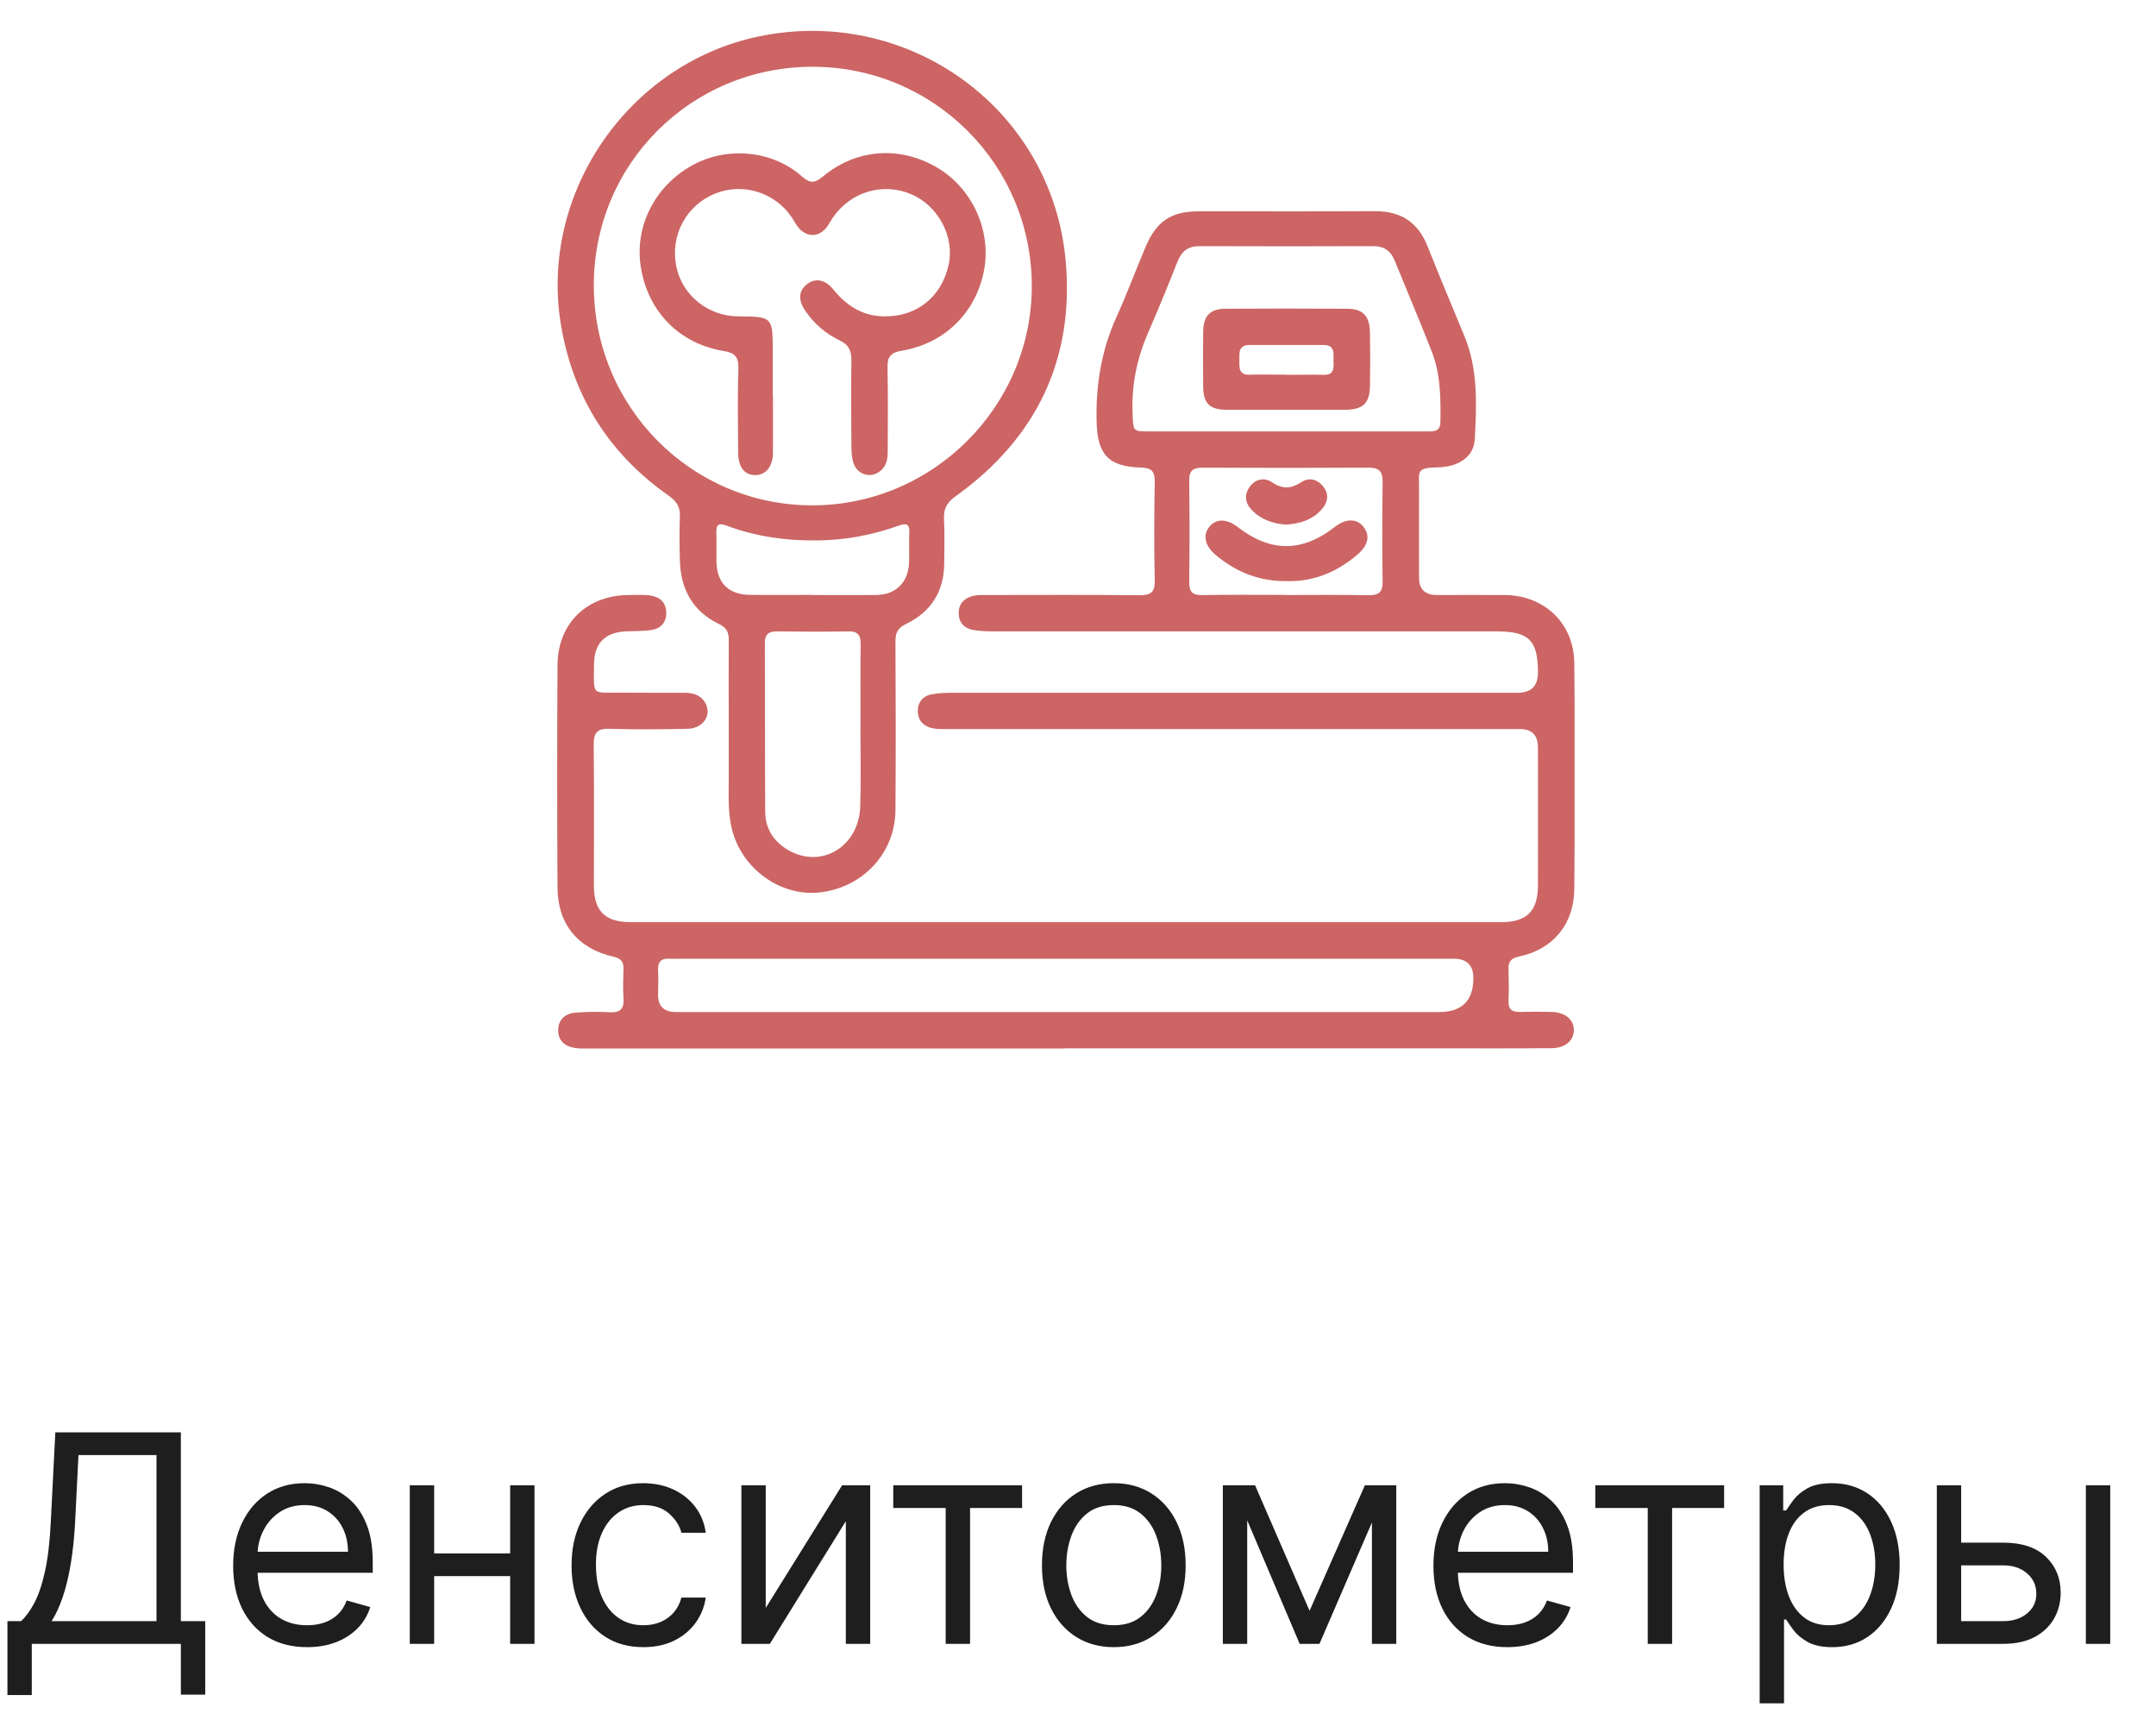 <?xml version="1.0" encoding="UTF-8"?> <svg xmlns="http://www.w3.org/2000/svg" width="89" height="71" viewBox="0 0 89 71" fill="none"><path d="M0.307 69.957V66.906H0.869C1.062 66.73 1.244 66.481 1.415 66.16C1.588 65.836 1.734 65.404 1.854 64.865C1.976 64.322 2.057 63.633 2.097 62.798L2.284 59.116H7.466V66.906H8.472V69.94H7.466V67.843H1.312V69.957H0.307ZM2.131 66.906H6.46V60.053H3.239L3.102 62.798C3.068 63.434 3.009 64.011 2.923 64.528C2.838 65.042 2.729 65.498 2.595 65.896C2.462 66.291 2.307 66.627 2.131 66.906ZM12.677 67.98C12.046 67.98 11.502 67.84 11.044 67.562C10.59 67.281 10.239 66.889 9.992 66.386C9.748 65.88 9.625 65.292 9.625 64.622C9.625 63.951 9.748 63.36 9.992 62.849C10.239 62.335 10.583 61.934 11.023 61.647C11.466 61.358 11.983 61.213 12.574 61.213C12.915 61.213 13.252 61.269 13.584 61.383C13.916 61.497 14.219 61.681 14.492 61.937C14.765 62.19 14.982 62.525 15.144 62.943C15.306 63.36 15.387 63.874 15.387 64.485V64.911H10.341V64.042H14.364C14.364 63.673 14.29 63.343 14.142 63.053C13.998 62.764 13.79 62.535 13.52 62.367C13.253 62.2 12.938 62.116 12.574 62.116C12.174 62.116 11.827 62.215 11.534 62.414C11.245 62.61 11.022 62.866 10.865 63.181C10.709 63.497 10.631 63.835 10.631 64.195V64.775C10.631 65.269 10.716 65.688 10.887 66.032C11.06 66.373 11.3 66.633 11.607 66.812C11.914 66.988 12.27 67.076 12.677 67.076C12.941 67.076 13.179 67.039 13.392 66.965C13.608 66.889 13.794 66.775 13.951 66.624C14.107 66.471 14.228 66.281 14.313 66.053L15.284 66.326C15.182 66.656 15.01 66.945 14.769 67.195C14.527 67.443 14.229 67.636 13.874 67.775C13.519 67.911 13.12 67.98 12.677 67.98ZM21.297 64.11V65.048H17.684V64.11H21.297ZM17.922 61.298V67.843H16.916V61.298H17.922ZM22.064 61.298V67.843H21.059V61.298H22.064ZM26.56 67.98C25.946 67.98 25.418 67.835 24.975 67.545C24.532 67.255 24.191 66.856 23.952 66.347C23.713 65.839 23.594 65.258 23.594 64.605C23.594 63.94 23.716 63.353 23.961 62.845C24.208 62.333 24.552 61.934 24.992 61.647C25.435 61.358 25.952 61.213 26.543 61.213C27.003 61.213 27.418 61.298 27.787 61.468C28.157 61.639 28.459 61.877 28.695 62.184C28.931 62.491 29.077 62.849 29.134 63.258H28.128C28.052 62.96 27.881 62.696 27.617 62.465C27.355 62.233 27.003 62.116 26.56 62.116C26.168 62.116 25.824 62.218 25.529 62.423C25.236 62.624 25.008 62.91 24.843 63.279C24.681 63.646 24.6 64.076 24.6 64.57C24.6 65.076 24.679 65.517 24.838 65.892C25 66.267 25.228 66.558 25.52 66.765C25.816 66.972 26.162 67.076 26.56 67.076C26.821 67.076 27.059 67.031 27.272 66.94C27.485 66.849 27.665 66.718 27.813 66.548C27.961 66.377 28.066 66.173 28.128 65.934H29.134C29.077 66.32 28.936 66.668 28.712 66.978C28.49 67.285 28.196 67.529 27.83 67.711C27.466 67.89 27.043 67.98 26.56 67.98ZM31.61 66.36L34.763 61.298H35.922V67.843H34.916V62.781L31.78 67.843H30.604V61.298H31.61V66.36ZM36.874 62.235V61.298H42.192V62.235H40.044V67.843H39.038V62.235H36.874ZM45.978 67.98C45.387 67.98 44.869 67.839 44.423 67.558C43.979 67.276 43.633 66.883 43.383 66.377C43.136 65.872 43.012 65.281 43.012 64.605C43.012 63.923 43.136 63.328 43.383 62.819C43.633 62.311 43.979 61.916 44.423 61.635C44.869 61.353 45.387 61.213 45.978 61.213C46.569 61.213 47.086 61.353 47.529 61.635C47.975 61.916 48.322 62.311 48.569 62.819C48.819 63.328 48.944 63.923 48.944 64.605C48.944 65.281 48.819 65.872 48.569 66.377C48.322 66.883 47.975 67.276 47.529 67.558C47.086 67.839 46.569 67.98 45.978 67.98ZM45.978 67.076C46.427 67.076 46.796 66.961 47.086 66.731C47.376 66.501 47.59 66.198 47.729 65.823C47.869 65.448 47.938 65.042 47.938 64.605C47.938 64.167 47.869 63.76 47.729 63.382C47.59 63.004 47.376 62.698 47.086 62.465C46.796 62.233 46.427 62.116 45.978 62.116C45.529 62.116 45.16 62.233 44.87 62.465C44.58 62.698 44.366 63.004 44.227 63.382C44.087 63.76 44.018 64.167 44.018 64.605C44.018 65.042 44.087 65.448 44.227 65.823C44.366 66.198 44.58 66.501 44.87 66.731C45.16 66.961 45.529 67.076 45.978 67.076ZM54.059 66.48L56.343 61.298H57.297L54.468 67.843H53.65L50.871 61.298H51.809L54.059 66.48ZM51.485 61.298V67.843H50.479V61.298H51.485ZM56.633 67.843V61.298H57.638V67.843H56.633ZM62.223 67.98C61.593 67.98 61.049 67.84 60.591 67.562C60.137 67.281 59.786 66.889 59.539 66.386C59.294 65.88 59.172 65.292 59.172 64.622C59.172 63.951 59.294 63.36 59.539 62.849C59.786 62.335 60.13 61.934 60.57 61.647C61.013 61.358 61.53 61.213 62.121 61.213C62.462 61.213 62.799 61.269 63.131 61.383C63.463 61.497 63.766 61.681 64.039 61.937C64.311 62.19 64.529 62.525 64.691 62.943C64.853 63.36 64.934 63.874 64.934 64.485V64.911H59.888V64.042H63.911C63.911 63.673 63.837 63.343 63.689 63.053C63.544 62.764 63.337 62.535 63.067 62.367C62.8 62.2 62.485 62.116 62.121 62.116C61.721 62.116 61.374 62.215 61.081 62.414C60.791 62.61 60.569 62.866 60.412 63.181C60.256 63.497 60.178 63.835 60.178 64.195V64.775C60.178 65.269 60.263 65.688 60.434 66.032C60.607 66.373 60.847 66.633 61.154 66.812C61.461 66.988 61.817 67.076 62.223 67.076C62.488 67.076 62.726 67.039 62.939 66.965C63.155 66.889 63.341 66.775 63.498 66.624C63.654 66.471 63.775 66.281 63.86 66.053L64.831 66.326C64.729 66.656 64.557 66.945 64.316 67.195C64.074 67.443 63.776 67.636 63.421 67.775C63.066 67.911 62.666 67.98 62.223 67.98ZM65.854 62.235V61.298H71.172V62.235H69.025V67.843H68.019V62.235H65.854ZM72.639 70.298V61.298H73.611V62.338H73.73C73.804 62.224 73.906 62.079 74.037 61.903C74.171 61.724 74.361 61.565 74.608 61.426C74.858 61.284 75.196 61.213 75.622 61.213C76.173 61.213 76.659 61.35 77.079 61.626C77.5 61.901 77.828 62.292 78.064 62.798C78.3 63.303 78.418 63.9 78.418 64.588C78.418 65.281 78.3 65.882 78.064 66.39C77.828 66.896 77.501 67.288 77.084 67.566C76.666 67.842 76.185 67.98 75.639 67.98C75.219 67.98 74.882 67.91 74.629 67.771C74.376 67.629 74.182 67.468 74.046 67.289C73.909 67.108 73.804 66.957 73.73 66.838H73.645V70.298H72.639ZM73.628 64.57C73.628 65.065 73.7 65.501 73.845 65.879C73.99 66.254 74.202 66.548 74.48 66.761C74.758 66.971 75.099 67.076 75.503 67.076C75.923 67.076 76.274 66.965 76.555 66.744C76.84 66.519 77.053 66.218 77.195 65.84C77.34 65.46 77.412 65.036 77.412 64.57C77.412 64.11 77.341 63.696 77.199 63.326C77.06 62.954 76.848 62.66 76.564 62.444C76.283 62.225 75.929 62.116 75.503 62.116C75.094 62.116 74.75 62.22 74.472 62.427C74.193 62.632 73.983 62.919 73.841 63.288C73.699 63.654 73.628 64.082 73.628 64.57ZM80.821 63.667H82.696C83.463 63.667 84.05 63.862 84.456 64.251C84.862 64.64 85.065 65.133 85.065 65.73C85.065 66.122 84.974 66.478 84.793 66.799C84.611 67.117 84.344 67.372 83.992 67.562C83.639 67.749 83.207 67.843 82.696 67.843H79.952V61.298H80.957V66.906H82.696C83.094 66.906 83.421 66.801 83.676 66.59C83.932 66.38 84.06 66.11 84.06 65.781C84.06 65.434 83.932 65.151 83.676 64.933C83.421 64.714 83.094 64.605 82.696 64.605H80.821V63.667ZM86.105 67.843V61.298H87.111V67.843H86.105Z" fill="#1E1E1E"></path><g clip-path="url(#clip0_728_3813)"><path d="M43.962 43.274C37.446 43.274 30.93 43.274 24.414 43.274C24.184 43.274 23.955 43.283 23.73 43.251C23.32 43.188 23.036 42.945 23.041 42.516C23.041 42.088 23.329 41.831 23.743 41.795C24.216 41.755 24.693 41.75 25.166 41.777C25.603 41.8 25.769 41.637 25.738 41.2C25.711 40.799 25.724 40.393 25.738 39.987C25.747 39.694 25.634 39.555 25.333 39.487C23.856 39.154 23.023 38.144 23.014 36.634C22.995 33.573 22.995 30.516 23.014 27.456C23.023 25.724 24.225 24.566 25.963 24.557C26.242 24.557 26.526 24.539 26.805 24.57C27.219 24.62 27.499 24.845 27.503 25.287C27.508 25.702 27.264 25.95 26.873 26.004C26.526 26.054 26.175 26.04 25.823 26.058C24.986 26.099 24.531 26.545 24.522 27.392C24.513 28.772 24.396 28.573 25.684 28.587C26.526 28.596 27.368 28.587 28.215 28.591C28.557 28.591 28.886 28.65 29.093 28.975C29.412 29.484 29.052 30.066 28.372 30.079C27.3 30.102 26.229 30.111 25.157 30.079C24.635 30.061 24.504 30.255 24.509 30.751C24.531 32.685 24.513 34.618 24.517 36.552C24.517 37.603 24.977 38.058 26.035 38.058C38.013 38.058 49.991 38.058 61.974 38.058C63.028 38.058 63.483 37.598 63.487 36.548C63.492 34.65 63.487 32.748 63.487 30.85C63.487 30.342 63.238 30.088 62.739 30.088C54.886 30.088 47.037 30.088 39.184 30.088C38.954 30.088 38.725 30.102 38.504 30.057C38.139 29.984 37.896 29.745 37.887 29.367C37.878 28.993 38.085 28.722 38.464 28.655C38.756 28.601 39.058 28.591 39.355 28.591C47.118 28.591 54.882 28.591 62.645 28.591C63.206 28.591 63.487 28.314 63.487 27.758C63.487 26.432 63.122 26.063 61.803 26.058C54.864 26.058 47.929 26.058 40.99 26.058C40.711 26.058 40.427 26.044 40.152 25.995C39.774 25.923 39.567 25.657 39.576 25.283C39.58 24.904 39.828 24.67 40.188 24.588C40.373 24.548 40.571 24.557 40.765 24.557C42.854 24.557 44.943 24.543 47.033 24.566C47.506 24.57 47.681 24.444 47.668 23.944C47.636 22.591 47.645 21.235 47.668 19.882C47.677 19.45 47.528 19.305 47.096 19.296C45.754 19.26 45.299 18.755 45.268 17.403C45.232 15.906 45.461 14.468 46.083 13.093C46.511 12.151 46.875 11.178 47.276 10.222C47.731 9.131 48.33 8.721 49.496 8.721C51.919 8.721 54.346 8.73 56.768 8.716C57.827 8.712 58.534 9.176 58.925 10.154C59.421 11.394 59.934 12.629 60.447 13.86C61.019 15.239 60.956 16.686 60.88 18.124C60.844 18.827 60.249 19.269 59.353 19.287C58.434 19.31 58.583 19.459 58.579 20.153C58.574 21.383 58.579 22.614 58.579 23.845C58.579 24.32 58.825 24.557 59.317 24.557C60.249 24.557 61.177 24.552 62.109 24.557C63.753 24.57 64.969 25.72 64.987 27.361C65.018 30.471 65.013 33.586 64.987 36.697C64.973 38.148 64.104 39.181 62.717 39.474C62.397 39.541 62.258 39.667 62.271 39.992C62.285 40.429 62.289 40.871 62.271 41.308C62.258 41.66 62.424 41.773 62.748 41.764C63.185 41.75 63.627 41.75 64.063 41.764C64.622 41.782 64.973 42.088 64.969 42.521C64.964 42.949 64.613 43.256 64.05 43.26C62.415 43.274 60.781 43.265 59.151 43.265C54.094 43.265 49.032 43.265 43.975 43.265L43.962 43.274ZM43.971 41.768C49.113 41.768 54.26 41.768 59.403 41.768C60.348 41.768 60.821 41.301 60.821 40.366C60.821 39.834 60.55 39.568 60.006 39.568C49.329 39.568 38.657 39.568 27.98 39.568C27.877 39.568 27.769 39.577 27.665 39.568C27.314 39.541 27.143 39.676 27.165 40.055C27.188 40.389 27.165 40.722 27.165 41.056C27.165 41.531 27.41 41.768 27.899 41.768C33.254 41.768 38.608 41.768 43.966 41.768H43.971ZM53.085 17.804C55.035 17.804 56.98 17.804 58.93 17.804C59.205 17.804 59.457 17.813 59.461 17.412C59.475 16.425 59.47 15.438 59.101 14.504C58.61 13.247 58.079 12.002 57.57 10.749C57.403 10.344 57.124 10.154 56.678 10.159C54.292 10.168 51.905 10.168 49.519 10.159C49.046 10.159 48.78 10.362 48.609 10.794C48.222 11.773 47.821 12.751 47.402 13.716C46.929 14.797 46.7 15.915 46.754 17.096C46.785 17.804 46.763 17.804 47.447 17.804C49.325 17.804 51.203 17.804 53.08 17.804H53.085ZM53.058 24.557C54.202 24.557 55.341 24.543 56.48 24.566C56.904 24.575 57.079 24.449 57.075 23.998C57.052 22.628 57.057 21.257 57.075 19.882C57.079 19.445 56.917 19.296 56.489 19.301C54.206 19.314 51.923 19.314 49.64 19.301C49.235 19.301 49.082 19.436 49.091 19.851C49.109 21.239 49.109 22.628 49.091 24.016C49.086 24.431 49.226 24.57 49.636 24.561C50.775 24.539 51.919 24.552 53.058 24.552V24.557Z" fill="#CC6564"></path><path d="M30.084 29.849C30.084 28.704 30.075 27.563 30.084 26.418C30.084 26.103 30.003 25.909 29.692 25.76C28.598 25.237 28.098 24.322 28.066 23.137C28.048 22.537 28.044 21.942 28.066 21.343C28.084 20.95 27.958 20.707 27.625 20.473C25.198 18.777 23.698 16.465 23.176 13.526C22.185 7.972 26.008 2.472 31.574 1.454C37.671 0.336 43.417 4.573 43.989 10.735C44.367 14.802 42.791 18.083 39.459 20.473C39.099 20.729 38.946 20.986 38.968 21.424C39 22.037 38.982 22.654 38.977 23.267C38.968 24.417 38.428 25.255 37.41 25.747C37.063 25.913 36.964 26.112 36.964 26.473C36.978 28.794 36.982 31.116 36.964 33.437C36.951 35.209 35.622 36.633 33.83 36.832C32.218 37.007 30.619 35.858 30.214 34.221C30.039 33.514 30.084 32.788 30.084 32.071C30.084 31.332 30.084 30.593 30.084 29.853V29.849ZM33.542 2.756C28.535 2.756 24.522 6.755 24.513 11.754C24.504 16.78 28.526 20.847 33.515 20.856C38.5 20.865 42.593 16.78 42.593 11.808C42.593 6.8 38.549 2.756 33.542 2.756ZM35.523 29.966C35.523 28.844 35.514 27.717 35.528 26.594C35.532 26.215 35.415 26.049 35.019 26.058C34.037 26.076 33.056 26.071 32.069 26.058C31.714 26.058 31.57 26.189 31.574 26.554C31.583 28.871 31.574 31.192 31.588 33.509C31.592 34.208 31.948 34.749 32.56 35.096C33.92 35.867 35.46 34.934 35.51 33.284C35.546 32.179 35.519 31.07 35.519 29.966H35.523ZM33.533 24.557C34.411 24.557 35.289 24.566 36.167 24.557C36.991 24.543 37.5 24.034 37.527 23.2C37.541 22.794 37.518 22.393 37.536 21.987C37.554 21.617 37.415 21.581 37.099 21.694C36.037 22.073 34.942 22.285 33.803 22.303C32.488 22.325 31.214 22.154 29.985 21.69C29.687 21.577 29.561 21.636 29.57 21.969C29.584 22.375 29.57 22.776 29.575 23.182C29.593 24.056 30.075 24.543 30.957 24.552C31.817 24.561 32.677 24.552 33.538 24.552L33.533 24.557Z" fill="#CC6564"></path><path d="M53.062 16.912C52.256 16.912 51.446 16.916 50.64 16.912C49.937 16.907 49.676 16.655 49.667 15.965C49.658 15.208 49.658 14.455 49.667 13.697C49.676 13.035 49.946 12.746 50.59 12.742C52.256 12.733 53.927 12.733 55.593 12.742C56.264 12.742 56.539 13.035 56.552 13.725C56.566 14.464 56.566 15.198 56.552 15.938C56.539 16.646 56.259 16.907 55.539 16.912C54.715 16.916 53.891 16.912 53.062 16.912ZM53.112 15.469C53.621 15.469 54.125 15.456 54.634 15.469C55.062 15.482 55.062 15.208 55.048 14.91C55.035 14.608 55.138 14.238 54.629 14.238C53.616 14.238 52.603 14.238 51.585 14.238C51.085 14.238 51.171 14.608 51.162 14.91C51.153 15.208 51.162 15.478 51.585 15.464C52.09 15.447 52.598 15.464 53.107 15.464L53.112 15.469Z" fill="#CC6564"></path><path d="M53.149 23.984C51.987 24.002 51.014 23.61 50.168 22.889C49.731 22.515 49.645 22.082 49.925 21.739C50.199 21.397 50.636 21.401 51.087 21.748C52.451 22.803 53.752 22.803 55.112 21.739C55.553 21.397 56.008 21.392 56.279 21.735C56.567 22.091 56.49 22.497 56.044 22.88C55.202 23.606 54.234 24.007 53.144 23.984H53.149Z" fill="#CC6564"></path><path d="M53.104 21.654C52.554 21.613 52.059 21.451 51.676 21.05C51.397 20.761 51.352 20.419 51.586 20.094C51.825 19.765 52.185 19.688 52.519 19.909C52.946 20.198 53.306 20.171 53.725 19.896C54.036 19.693 54.378 19.774 54.617 20.072C54.86 20.374 54.828 20.703 54.59 20.987C54.203 21.447 53.676 21.613 53.104 21.649V21.654Z" fill="#CC6564"></path><path d="M31.908 16.321C31.908 17.114 31.912 17.903 31.908 18.697C31.903 19.256 31.611 19.612 31.174 19.607C30.728 19.607 30.476 19.278 30.471 18.679C30.467 17.52 30.444 16.357 30.48 15.198C30.494 14.725 30.323 14.558 29.877 14.486C28.044 14.189 26.747 12.859 26.455 11.033C26.184 9.361 27.018 7.697 28.558 6.832C29.981 6.034 31.872 6.192 33.088 7.269C33.443 7.585 33.628 7.567 33.984 7.274C35.366 6.129 37.176 6.016 38.703 6.927C40.148 7.788 40.937 9.537 40.617 11.178C40.279 12.913 38.987 14.184 37.212 14.477C36.78 14.549 36.627 14.721 36.636 15.162C36.663 16.303 36.645 17.448 36.645 18.593C36.645 18.881 36.623 19.156 36.406 19.377C36.024 19.774 35.393 19.634 35.227 19.093C35.155 18.863 35.146 18.607 35.146 18.363C35.137 17.204 35.128 16.041 35.146 14.883C35.15 14.486 35.047 14.234 34.668 14.053C34.092 13.778 33.61 13.364 33.245 12.832C32.948 12.399 32.962 12.025 33.286 11.75C33.623 11.466 34.047 11.515 34.385 11.93C34.934 12.607 35.591 13.044 36.487 13.057C37.843 13.08 38.87 12.259 39.162 10.916C39.41 9.775 38.734 8.5 37.631 8.022C36.452 7.513 35.114 7.909 34.376 8.987C34.285 9.117 34.218 9.262 34.119 9.388C33.795 9.789 33.326 9.803 32.984 9.419C32.867 9.289 32.791 9.131 32.691 8.982C32.002 7.945 30.674 7.526 29.53 7.986C28.332 8.464 27.666 9.703 27.914 10.979C28.148 12.178 29.224 13.053 30.485 13.057C31.881 13.066 31.899 13.084 31.899 14.468C31.899 15.086 31.899 15.699 31.899 16.317L31.908 16.321Z" fill="#CC6564"></path></g><defs><clipPath id="clip0_728_3813"><rect width="42" height="42" fill="white" transform="translate(23 1.274)"></rect></clipPath></defs></svg> 